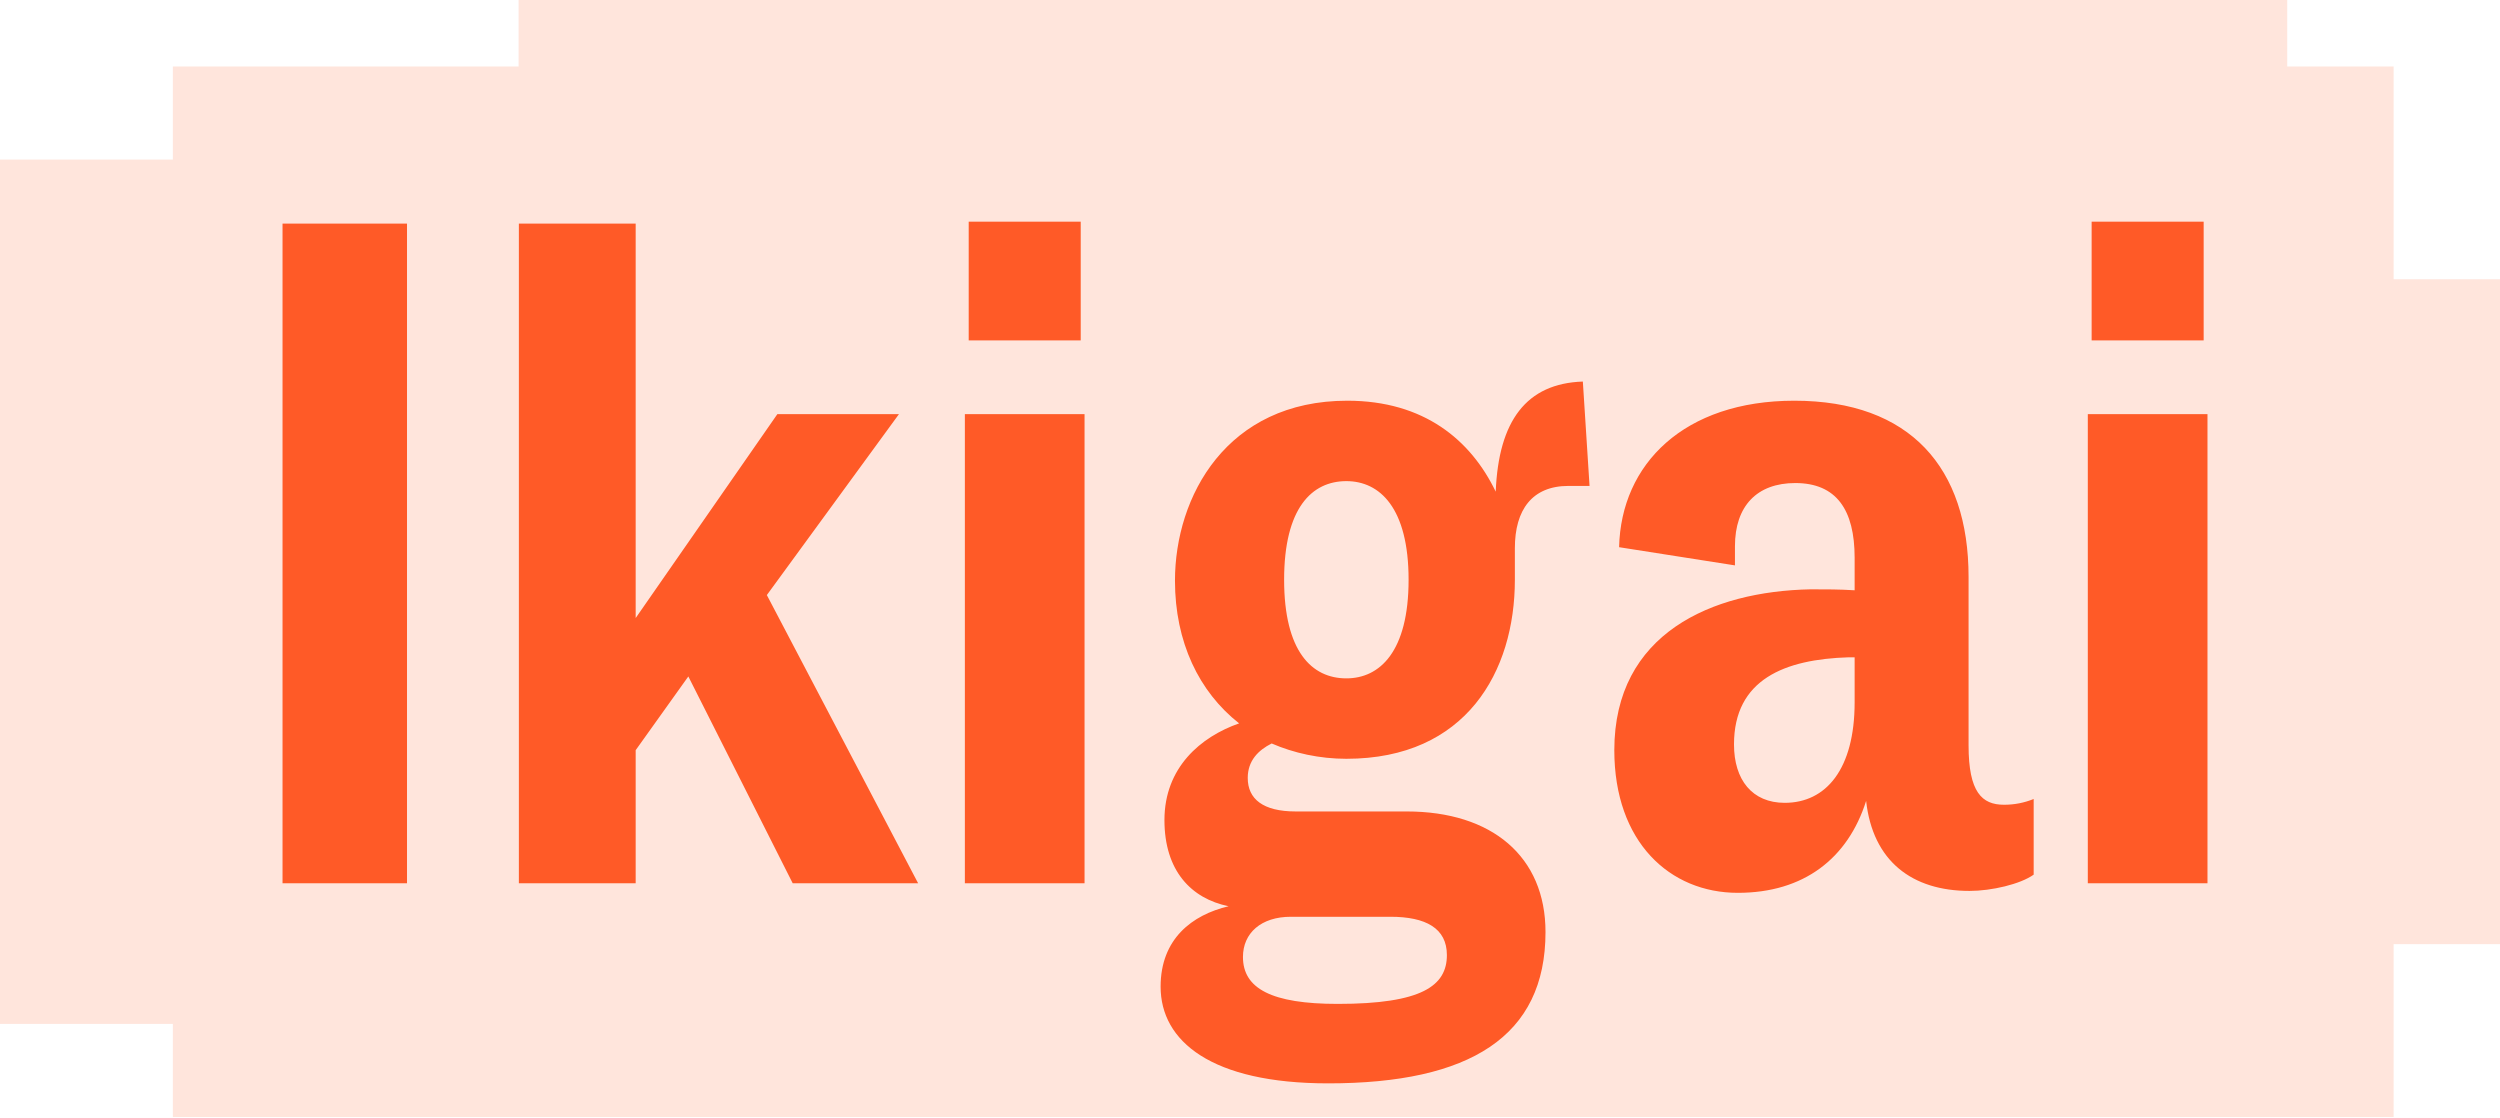 <?xml version="1.0" encoding="UTF-8"?> <svg xmlns="http://www.w3.org/2000/svg" width="1216" height="544" viewBox="0 0 1216 544" fill="none"> <path opacity="0.5" fill-rule="evenodd" clip-rule="evenodd" d="M1112.51 0H252.25V32.341H84.085V77.617H0V498.043H84.085V543.32H1164.26V459.234H1216V135.83H1164.26V32.341H1112.51V0Z" fill="#FFCCBA"></path> <path d="M197.966 429.617V108.748H137.425V429.617H197.966ZM437.261 201.423H378.117L309.193 300.618V108.748H252.377V429.617H309.193V364.885L334.806 329.026L385.568 429.617H446.575L372.994 289.441L437.261 201.423ZM525.661 165.564V107.817H471.174V165.564H525.661ZM527.523 429.617V201.423H469.311V429.617H527.523ZM618.543 361.625C629.254 366.282 641.828 369.076 654.868 369.076C713.08 369.076 736.831 326.697 736.831 281.99V266.621C736.831 247.993 745.214 236.351 762.91 236.351H773.156L769.896 185.589C742.42 186.521 728.914 204.683 727.517 239.145C715.409 213.997 692.589 194.903 655.333 194.903C596.655 194.903 571.507 241.474 571.507 282.455C571.507 312.26 583.149 336.477 602.709 351.845C584.081 358.365 566.384 373.267 566.384 398.881C566.384 423.563 579.424 437.068 597.586 440.794C579.89 444.985 564.521 456.628 564.521 479.913C564.521 506.458 589.204 526.949 646.019 526.949C714.943 526.949 751.734 504.13 751.734 453.368C751.734 416.578 725.654 394.69 684.207 394.69H630.185C614.351 394.69 606.9 388.635 606.9 378.39C606.9 370.007 612.023 364.885 618.543 361.625ZM654.868 234.022C671.167 234.022 685.138 247.062 685.138 281.99C685.138 316.917 671.167 329.957 654.868 329.957C638.102 329.957 624.597 316.917 624.597 281.99C624.597 247.062 638.102 234.022 654.868 234.022ZM676.29 445.917C693.521 445.917 703.766 451.505 703.766 464.545C703.766 479.447 691.658 488.296 650.676 488.296C618.543 488.296 604.572 480.844 604.572 465.476C604.572 453.834 613.42 445.917 627.857 445.917H676.29ZM974.743 391.43C964.032 391.43 957.512 385.375 957.512 362.556V280.592C957.512 227.502 929.104 194.903 872.754 194.903C819.199 194.903 788.462 225.64 787.531 266.156L843.881 275.004V265.69C843.881 246.131 854.592 234.954 873.22 234.954C893.245 234.954 902.094 247.993 902.094 271.278V287.112C894.642 286.647 888.122 286.647 880.671 286.647C832.704 287.578 785.202 308.069 785.202 364.885C785.202 409.592 812.213 434.274 845.278 434.274C877.411 434.274 898.834 417.509 907.682 389.567C910.942 418.906 930.036 433.343 957.978 433.343C968.689 433.343 982.66 430.083 989.18 425.426V388.635C984.523 390.498 979.866 391.43 974.743 391.43ZM868.097 390.498C852.263 390.498 843.415 379.321 843.415 362.09C843.415 330.423 868.097 320.643 899.299 319.711H902.094V341.599C902.094 374.199 888.122 390.498 868.097 390.498ZM1071.86 165.564V107.817H1017.37V165.564H1071.86ZM1073.72 429.617V201.423H1015.51V429.617H1073.72Z" fill="#FF5A27"></path> </svg> 